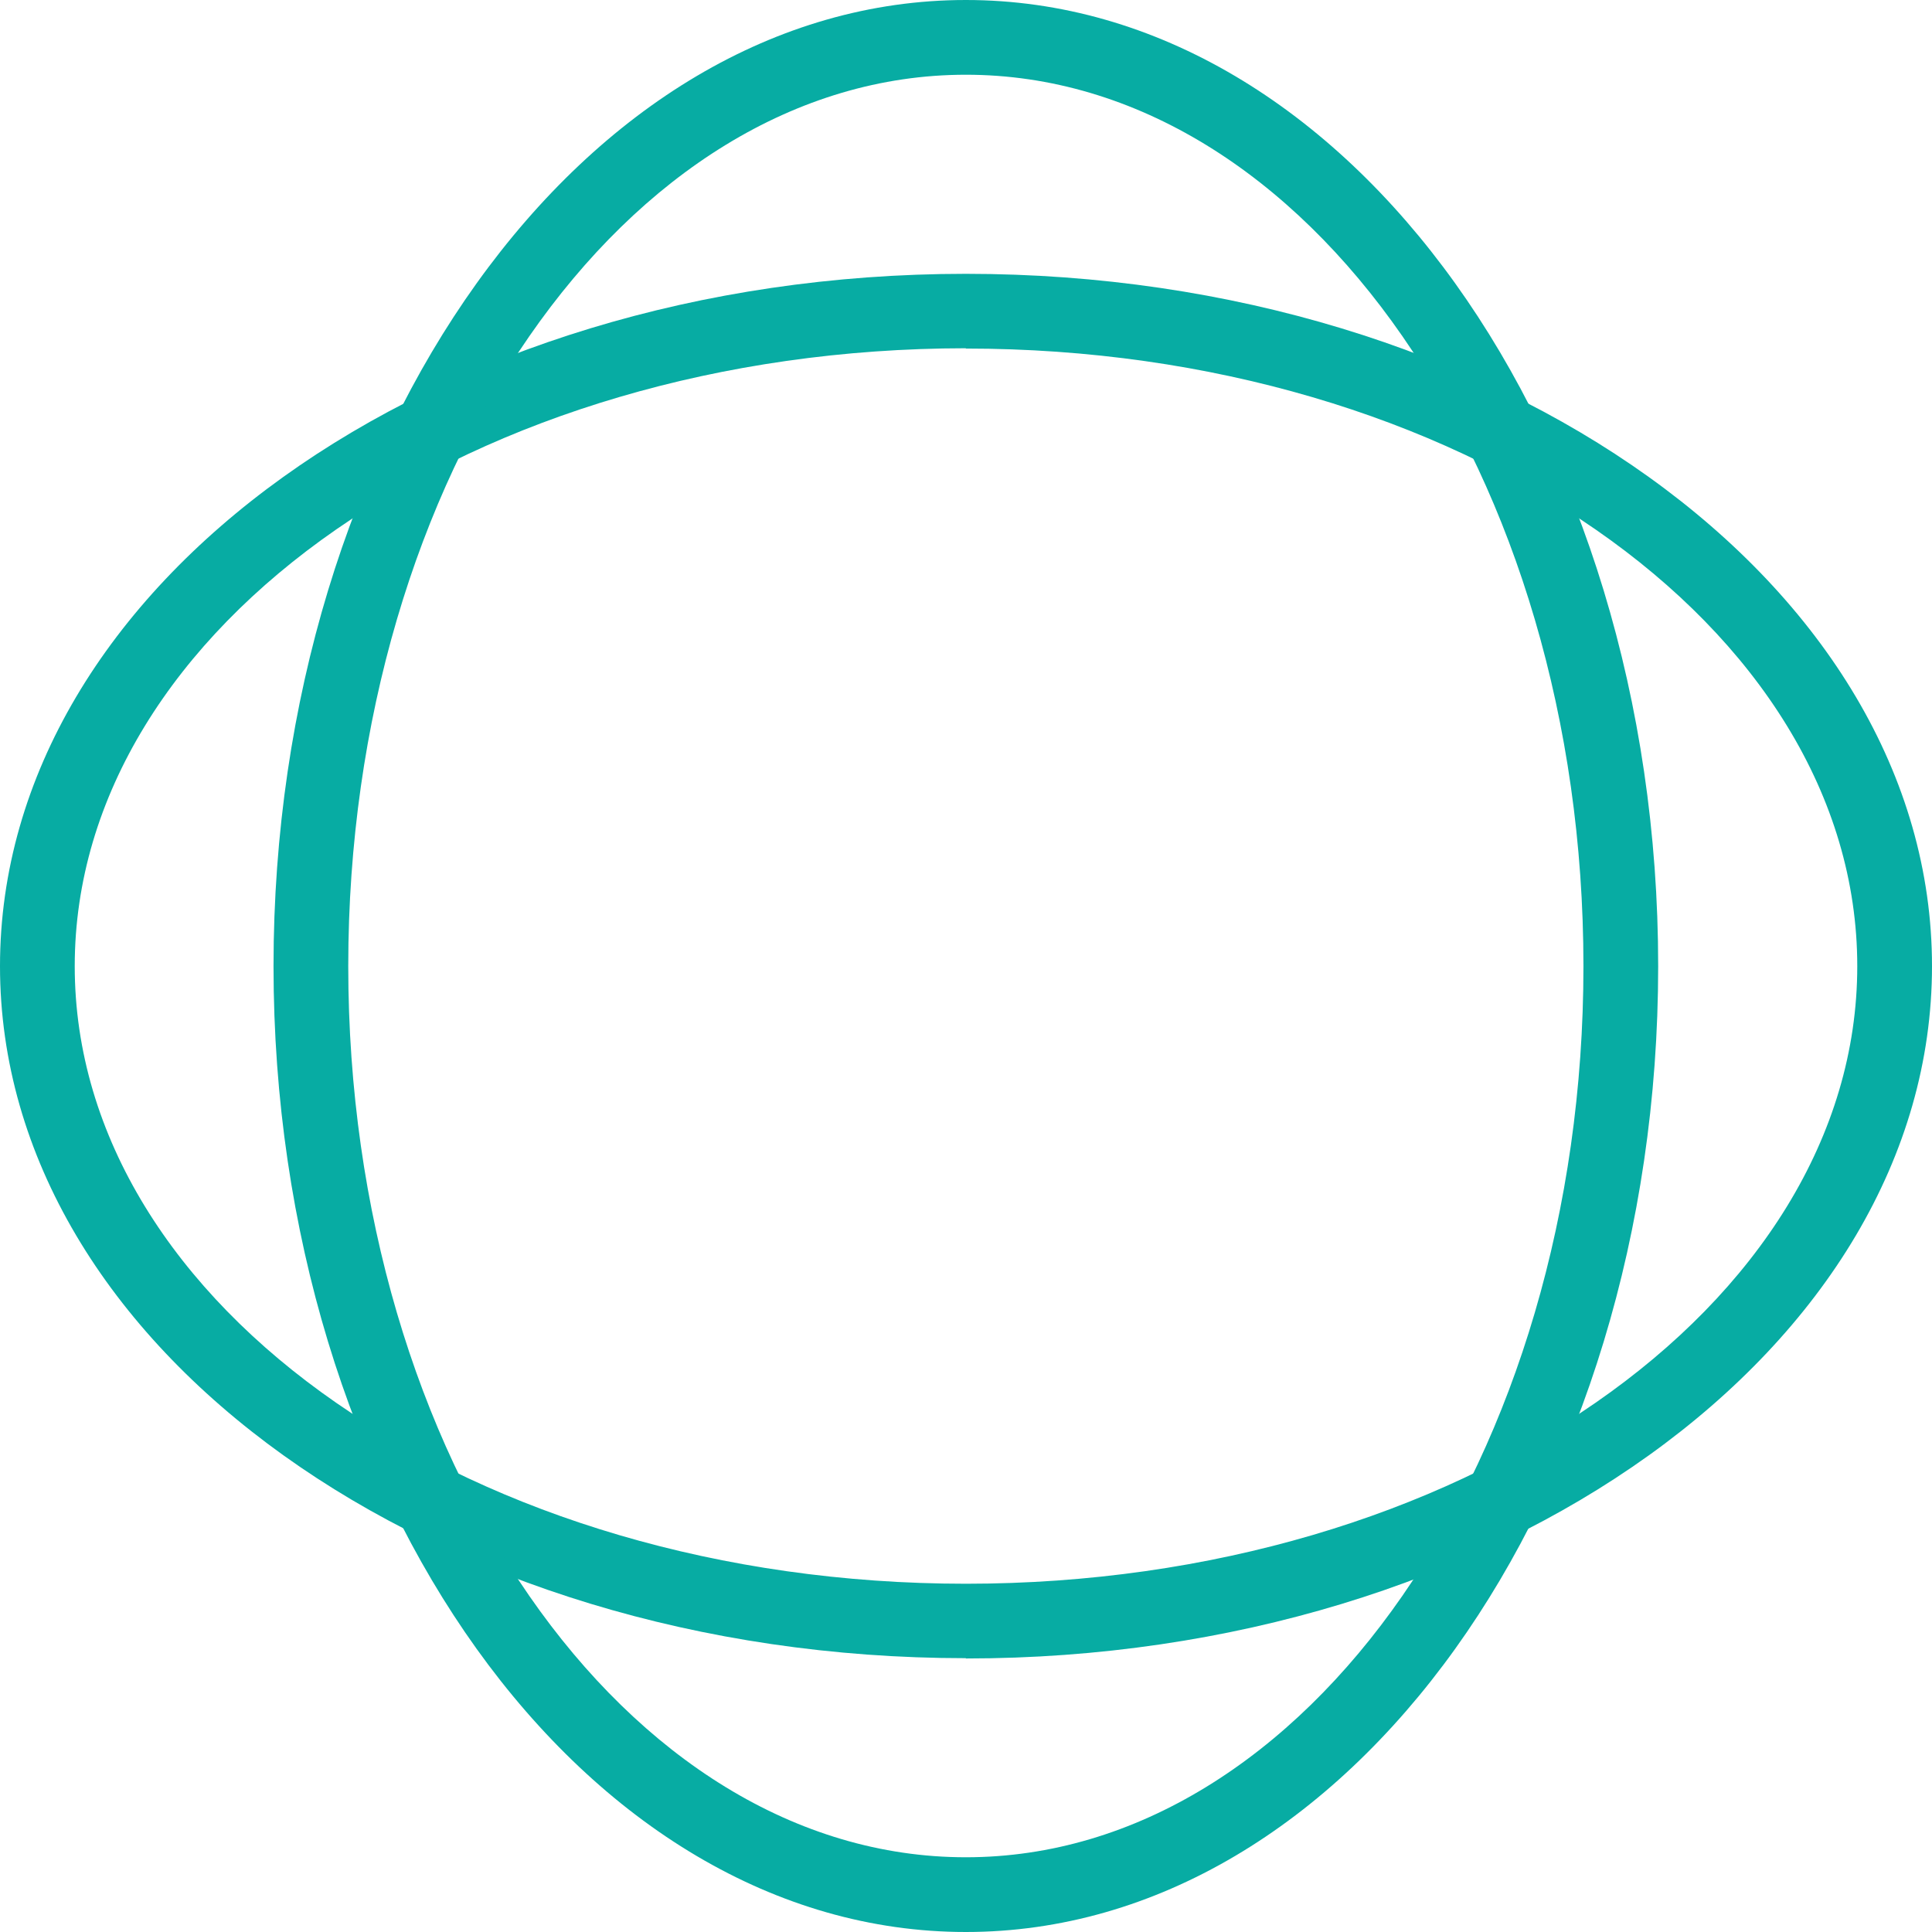 <?xml version="1.0" encoding="UTF-8" standalone="no"?><svg xmlns="http://www.w3.org/2000/svg" xmlns:xlink="http://www.w3.org/1999/xlink" fill="#07aca3" height="64.63" viewBox="0 0 64.63 64.63" width="64.63"><g><path d="M32.31,55.47C14.5,55.47,0,45.08,0,32.32S14.5,9.16,32.31,9.16s32.32,10.39,32.32,23.16-14.5,23.16-32.32,23.16Zm0-43.82C15.88,11.66,2.5,20.92,2.5,32.32s13.38,20.66,29.81,20.66,29.82-9.27,29.82-20.66-13.38-20.66-29.82-20.66Z"/><path d="M32.31,64.63c-12.77,0-23.16-14.5-23.16-32.31S19.54,0,32.31,0s23.16,14.5,23.16,32.32-10.39,32.31-23.16,32.31Zm0-62.13c-11.39,0-20.66,13.38-20.66,29.82s9.27,29.81,20.66,29.81,20.66-13.38,20.66-29.81S43.71,2.5,32.31,2.5Z"/></g></svg>